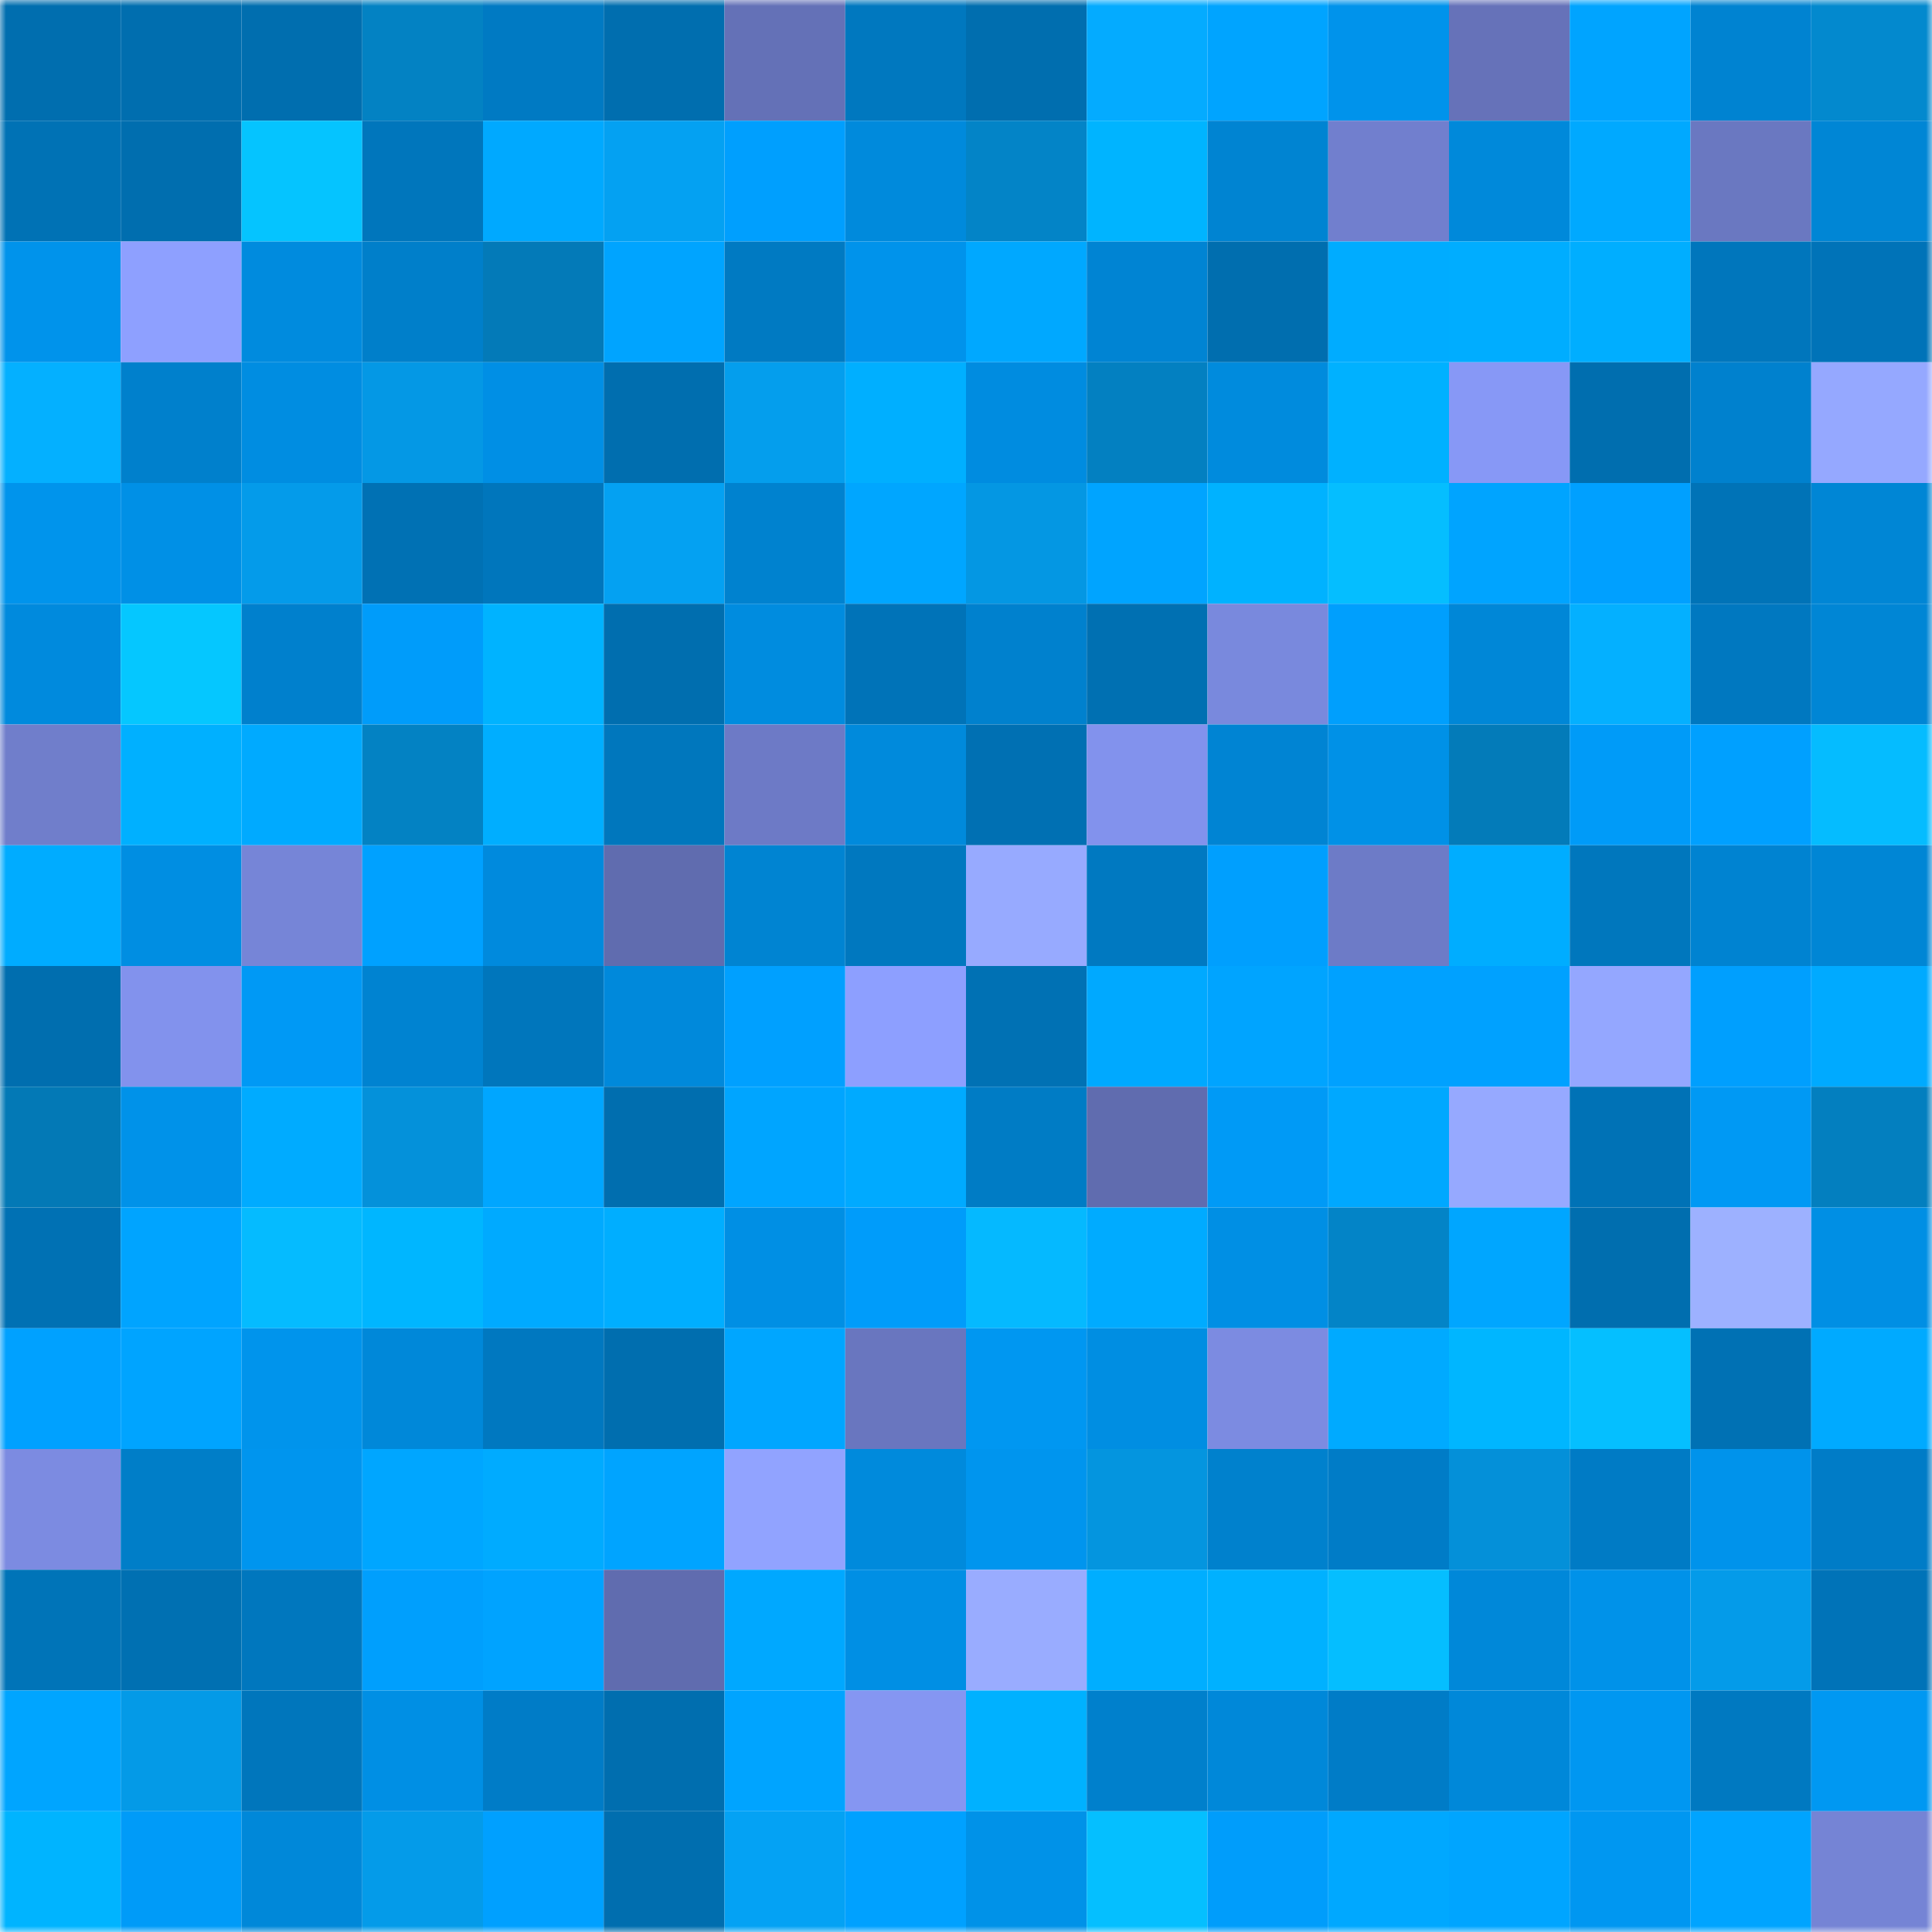 <svg viewBox="0 0 160 160" fill="none" role="img" xmlns="http://www.w3.org/2000/svg" width="240" height="240" name="ens%2Ckingswoop.eth"><mask id="258846498" mask-type="alpha" maskUnits="userSpaceOnUse" x="0" y="0" width="160" height="160"><rect width="160" height="160" fill="#FFFFFF"></rect></mask><g mask="url(#258846498)"><rect x="0" y="0" width="10" height="10" fill="#006eaf"></rect><rect x="10" y="0" width="10" height="10" fill="#006eaf"></rect><rect x="20" y="0" width="10" height="10" fill="#006eaf"></rect><rect x="30" y="0" width="10" height="10" fill="#0382c3"></rect><rect x="40" y="0" width="10" height="10" fill="#007ac3"></rect><rect x="50" y="0" width="10" height="10" fill="#006eaf"></rect><rect x="60" y="0" width="10" height="10" fill="#6471b7"></rect><rect x="70" y="0" width="10" height="10" fill="#0078bf"></rect><rect x="80" y="0" width="10" height="10" fill="#006eaf"></rect><rect x="90" y="0" width="10" height="10" fill="#04abff"></rect><rect x="100" y="0" width="10" height="10" fill="#00a4ff"></rect><rect x="110" y="0" width="10" height="10" fill="#0093eb"></rect><rect x="120" y="0" width="10" height="10" fill="#6672b9"></rect><rect x="130" y="0" width="10" height="10" fill="#00a4ff"></rect><rect x="140" y="0" width="10" height="10" fill="#0083d1"></rect><rect x="150" y="0" width="10" height="10" fill="#0389ce"></rect><rect x="0" y="10" width="10" height="10" fill="#0072b5"></rect><rect x="10" y="10" width="10" height="10" fill="#006eaf"></rect><rect x="20" y="10" width="10" height="10" fill="#05c4ff"></rect><rect x="30" y="10" width="10" height="10" fill="#0076bc"></rect><rect x="40" y="10" width="10" height="10" fill="#00a9ff"></rect><rect x="50" y="10" width="10" height="10" fill="#04a1f2"></rect><rect x="60" y="10" width="10" height="10" fill="#009ffe"></rect><rect x="70" y="10" width="10" height="10" fill="#008adc"></rect><rect x="80" y="10" width="10" height="10" fill="#0384c7"></rect><rect x="90" y="10" width="10" height="10" fill="#00b4ff"></rect><rect x="100" y="10" width="10" height="10" fill="#0084d2"></rect><rect x="110" y="10" width="10" height="10" fill="#717fce"></rect><rect x="120" y="10" width="10" height="10" fill="#0089da"></rect><rect x="130" y="10" width="10" height="10" fill="#00a9ff"></rect><rect x="140" y="10" width="10" height="10" fill="#6a78c1"></rect><rect x="150" y="10" width="10" height="10" fill="#0086d5"></rect><rect x="0" y="20" width="10" height="10" fill="#0093eb"></rect><rect x="10" y="20" width="10" height="10" fill="#8ea0ff"></rect><rect x="20" y="20" width="10" height="10" fill="#008bde"></rect><rect x="30" y="20" width="10" height="10" fill="#007fca"></rect><rect x="40" y="20" width="10" height="10" fill="#037ab8"></rect><rect x="50" y="20" width="10" height="10" fill="#00a4ff"></rect><rect x="60" y="20" width="10" height="10" fill="#007ac2"></rect><rect x="70" y="20" width="10" height="10" fill="#0093eb"></rect><rect x="80" y="20" width="10" height="10" fill="#00a8ff"></rect><rect x="90" y="20" width="10" height="10" fill="#0084d3"></rect><rect x="100" y="20" width="10" height="10" fill="#006eaf"></rect><rect x="110" y="20" width="10" height="10" fill="#00acff"></rect><rect x="120" y="20" width="10" height="10" fill="#00adff"></rect><rect x="130" y="20" width="10" height="10" fill="#00aeff"></rect><rect x="140" y="20" width="10" height="10" fill="#0076bc"></rect><rect x="150" y="20" width="10" height="10" fill="#0073b8"></rect><rect x="0" y="30" width="10" height="10" fill="#04b0ff"></rect><rect x="10" y="30" width="10" height="10" fill="#0080cc"></rect><rect x="20" y="30" width="10" height="10" fill="#008de1"></rect><rect x="30" y="30" width="10" height="10" fill="#0498e5"></rect><rect x="40" y="30" width="10" height="10" fill="#008fe5"></rect><rect x="50" y="30" width="10" height="10" fill="#006eaf"></rect><rect x="60" y="30" width="10" height="10" fill="#049eed"></rect><rect x="70" y="30" width="10" height="10" fill="#00afff"></rect><rect x="80" y="30" width="10" height="10" fill="#008ce0"></rect><rect x="90" y="30" width="10" height="10" fill="#0380c1"></rect><rect x="100" y="30" width="10" height="10" fill="#008bdd"></rect><rect x="110" y="30" width="10" height="10" fill="#00b1ff"></rect><rect x="120" y="30" width="10" height="10" fill="#8798f6"></rect><rect x="130" y="30" width="10" height="10" fill="#006eaf"></rect><rect x="140" y="30" width="10" height="10" fill="#0081ce"></rect><rect x="150" y="30" width="10" height="10" fill="#95a8ff"></rect><rect x="0" y="40" width="10" height="10" fill="#0094ec"></rect><rect x="10" y="40" width="10" height="10" fill="#0090e6"></rect><rect x="20" y="40" width="10" height="10" fill="#049bea"></rect><rect x="30" y="40" width="10" height="10" fill="#0071b4"></rect><rect x="40" y="40" width="10" height="10" fill="#0076bc"></rect><rect x="50" y="40" width="10" height="10" fill="#04a1f2"></rect><rect x="60" y="40" width="10" height="10" fill="#0082cf"></rect><rect x="70" y="40" width="10" height="10" fill="#00a6ff"></rect><rect x="80" y="40" width="10" height="10" fill="#0497e3"></rect><rect x="90" y="40" width="10" height="10" fill="#00a4ff"></rect><rect x="100" y="40" width="10" height="10" fill="#00b2ff"></rect><rect x="110" y="40" width="10" height="10" fill="#05beff"></rect><rect x="120" y="40" width="10" height="10" fill="#00a4ff"></rect><rect x="130" y="40" width="10" height="10" fill="#00a0ff"></rect><rect x="140" y="40" width="10" height="10" fill="#0073b7"></rect><rect x="150" y="40" width="10" height="10" fill="#0086d5"></rect><rect x="0" y="50" width="10" height="10" fill="#008add"></rect><rect x="10" y="50" width="10" height="10" fill="#05c7ff"></rect><rect x="20" y="50" width="10" height="10" fill="#0080cd"></rect><rect x="30" y="50" width="10" height="10" fill="#009cfa"></rect><rect x="40" y="50" width="10" height="10" fill="#00b3ff"></rect><rect x="50" y="50" width="10" height="10" fill="#006eaf"></rect><rect x="60" y="50" width="10" height="10" fill="#008cdf"></rect><rect x="70" y="50" width="10" height="10" fill="#0073b8"></rect><rect x="80" y="50" width="10" height="10" fill="#0081ce"></rect><rect x="90" y="50" width="10" height="10" fill="#0070b2"></rect><rect x="100" y="50" width="10" height="10" fill="#7989dd"></rect><rect x="110" y="50" width="10" height="10" fill="#009ffd"></rect><rect x="120" y="50" width="10" height="10" fill="#0087d7"></rect><rect x="130" y="50" width="10" height="10" fill="#04b0ff"></rect><rect x="140" y="50" width="10" height="10" fill="#0078c0"></rect><rect x="150" y="50" width="10" height="10" fill="#0086d5"></rect><rect x="0" y="60" width="10" height="10" fill="#707ecb"></rect><rect x="10" y="60" width="10" height="10" fill="#00b0ff"></rect><rect x="20" y="60" width="10" height="10" fill="#00aaff"></rect><rect x="30" y="60" width="10" height="10" fill="#0382c3"></rect><rect x="40" y="60" width="10" height="10" fill="#00aeff"></rect><rect x="50" y="60" width="10" height="10" fill="#0077bd"></rect><rect x="60" y="60" width="10" height="10" fill="#6d7ac6"></rect><rect x="70" y="60" width="10" height="10" fill="#008adc"></rect><rect x="80" y="60" width="10" height="10" fill="#0070b3"></rect><rect x="90" y="60" width="10" height="10" fill="#8292ed"></rect><rect x="100" y="60" width="10" height="10" fill="#0084d3"></rect><rect x="110" y="60" width="10" height="10" fill="#0091e7"></rect><rect x="120" y="60" width="10" height="10" fill="#037bb9"></rect><rect x="130" y="60" width="10" height="10" fill="#009bf8"></rect><rect x="140" y="60" width="10" height="10" fill="#00a0ff"></rect><rect x="150" y="60" width="10" height="10" fill="#05bcff"></rect><rect x="0" y="70" width="10" height="10" fill="#00acff"></rect><rect x="10" y="70" width="10" height="10" fill="#008ee2"></rect><rect x="20" y="70" width="10" height="10" fill="#7685d7"></rect><rect x="30" y="70" width="10" height="10" fill="#00a1ff"></rect><rect x="40" y="70" width="10" height="10" fill="#008add"></rect><rect x="50" y="70" width="10" height="10" fill="#606caf"></rect><rect x="60" y="70" width="10" height="10" fill="#0084d2"></rect><rect x="70" y="70" width="10" height="10" fill="#0078bf"></rect><rect x="80" y="70" width="10" height="10" fill="#97aaff"></rect><rect x="90" y="70" width="10" height="10" fill="#0079c1"></rect><rect x="100" y="70" width="10" height="10" fill="#009ffe"></rect><rect x="110" y="70" width="10" height="10" fill="#6d7bc7"></rect><rect x="120" y="70" width="10" height="10" fill="#00adff"></rect><rect x="130" y="70" width="10" height="10" fill="#0077bd"></rect><rect x="140" y="70" width="10" height="10" fill="#0083d1"></rect><rect x="150" y="70" width="10" height="10" fill="#0086d5"></rect><rect x="0" y="80" width="10" height="10" fill="#006eaf"></rect><rect x="10" y="80" width="10" height="10" fill="#8292ed"></rect><rect x="20" y="80" width="10" height="10" fill="#0099f5"></rect><rect x="30" y="80" width="10" height="10" fill="#0083d1"></rect><rect x="40" y="80" width="10" height="10" fill="#0076bc"></rect><rect x="50" y="80" width="10" height="10" fill="#0089db"></rect><rect x="60" y="80" width="10" height="10" fill="#00a0ff"></rect><rect x="70" y="80" width="10" height="10" fill="#8d9fff"></rect><rect x="80" y="80" width="10" height="10" fill="#0071b4"></rect><rect x="90" y="80" width="10" height="10" fill="#00a9ff"></rect><rect x="100" y="80" width="10" height="10" fill="#00a4ff"></rect><rect x="110" y="80" width="10" height="10" fill="#00a1ff"></rect><rect x="120" y="80" width="10" height="10" fill="#00a1ff"></rect><rect x="130" y="80" width="10" height="10" fill="#94a7ff"></rect><rect x="140" y="80" width="10" height="10" fill="#009ffe"></rect><rect x="150" y="80" width="10" height="10" fill="#00aaff"></rect><rect x="0" y="90" width="10" height="10" fill="#0379b6"></rect><rect x="10" y="90" width="10" height="10" fill="#0092e9"></rect><rect x="20" y="90" width="10" height="10" fill="#00abff"></rect><rect x="30" y="90" width="10" height="10" fill="#0491da"></rect><rect x="40" y="90" width="10" height="10" fill="#00a6ff"></rect><rect x="50" y="90" width="10" height="10" fill="#006eaf"></rect><rect x="60" y="90" width="10" height="10" fill="#00a5ff"></rect><rect x="70" y="90" width="10" height="10" fill="#00aaff"></rect><rect x="80" y="90" width="10" height="10" fill="#007cc5"></rect><rect x="90" y="90" width="10" height="10" fill="#606caf"></rect><rect x="100" y="90" width="10" height="10" fill="#009af6"></rect><rect x="110" y="90" width="10" height="10" fill="#00a8ff"></rect><rect x="120" y="90" width="10" height="10" fill="#96a9ff"></rect><rect x="130" y="90" width="10" height="10" fill="#0072b6"></rect><rect x="140" y="90" width="10" height="10" fill="#0099f4"></rect><rect x="150" y="90" width="10" height="10" fill="#037fbf"></rect><rect x="0" y="100" width="10" height="10" fill="#0071b4"></rect><rect x="10" y="100" width="10" height="10" fill="#00a4ff"></rect><rect x="20" y="100" width="10" height="10" fill="#05bbff"></rect><rect x="30" y="100" width="10" height="10" fill="#00b6ff"></rect><rect x="40" y="100" width="10" height="10" fill="#00aaff"></rect><rect x="50" y="100" width="10" height="10" fill="#00aeff"></rect><rect x="60" y="100" width="10" height="10" fill="#008fe4"></rect><rect x="70" y="100" width="10" height="10" fill="#009cfa"></rect><rect x="80" y="100" width="10" height="10" fill="#05b9ff"></rect><rect x="90" y="100" width="10" height="10" fill="#00abff"></rect><rect x="100" y="100" width="10" height="10" fill="#008fe4"></rect><rect x="110" y="100" width="10" height="10" fill="#0384c7"></rect><rect x="120" y="100" width="10" height="10" fill="#00a6ff"></rect><rect x="130" y="100" width="10" height="10" fill="#006eaf"></rect><rect x="140" y="100" width="10" height="10" fill="#9db1ff"></rect><rect x="150" y="100" width="10" height="10" fill="#008fe4"></rect><rect x="0" y="110" width="10" height="10" fill="#00a1ff"></rect><rect x="10" y="110" width="10" height="10" fill="#00a4ff"></rect><rect x="20" y="110" width="10" height="10" fill="#0094ec"></rect><rect x="30" y="110" width="10" height="10" fill="#0088d9"></rect><rect x="40" y="110" width="10" height="10" fill="#0078c0"></rect><rect x="50" y="110" width="10" height="10" fill="#006eaf"></rect><rect x="60" y="110" width="10" height="10" fill="#00a6ff"></rect><rect x="70" y="110" width="10" height="10" fill="#6976bf"></rect><rect x="80" y="110" width="10" height="10" fill="#0097f1"></rect><rect x="90" y="110" width="10" height="10" fill="#008ee2"></rect><rect x="100" y="110" width="10" height="10" fill="#7c8be1"></rect><rect x="110" y="110" width="10" height="10" fill="#00aaff"></rect><rect x="120" y="110" width="10" height="10" fill="#00b6ff"></rect><rect x="130" y="110" width="10" height="10" fill="#05bfff"></rect><rect x="140" y="110" width="10" height="10" fill="#0071b4"></rect><rect x="150" y="110" width="10" height="10" fill="#00aaff"></rect><rect x="0" y="120" width="10" height="10" fill="#7c8be1"></rect><rect x="10" y="120" width="10" height="10" fill="#007ec8"></rect><rect x="20" y="120" width="10" height="10" fill="#0095ee"></rect><rect x="30" y="120" width="10" height="10" fill="#00a6ff"></rect><rect x="40" y="120" width="10" height="10" fill="#00abff"></rect><rect x="50" y="120" width="10" height="10" fill="#00a4ff"></rect><rect x="60" y="120" width="10" height="10" fill="#91a3ff"></rect><rect x="70" y="120" width="10" height="10" fill="#008adc"></rect><rect x="80" y="120" width="10" height="10" fill="#0095ee"></rect><rect x="90" y="120" width="10" height="10" fill="#0495df"></rect><rect x="100" y="120" width="10" height="10" fill="#0081cd"></rect><rect x="110" y="120" width="10" height="10" fill="#007cc7"></rect><rect x="120" y="120" width="10" height="10" fill="#0490d9"></rect><rect x="130" y="120" width="10" height="10" fill="#007bc5"></rect><rect x="140" y="120" width="10" height="10" fill="#0093eb"></rect><rect x="150" y="120" width="10" height="10" fill="#007cc7"></rect><rect x="0" y="130" width="10" height="10" fill="#0074b8"></rect><rect x="10" y="130" width="10" height="10" fill="#0070b2"></rect><rect x="20" y="130" width="10" height="10" fill="#0077be"></rect><rect x="30" y="130" width="10" height="10" fill="#009ffd"></rect><rect x="40" y="130" width="10" height="10" fill="#00a3ff"></rect><rect x="50" y="130" width="10" height="10" fill="#606caf"></rect><rect x="60" y="130" width="10" height="10" fill="#00a8ff"></rect><rect x="70" y="130" width="10" height="10" fill="#008fe4"></rect><rect x="80" y="130" width="10" height="10" fill="#99acff"></rect><rect x="90" y="130" width="10" height="10" fill="#00aeff"></rect><rect x="100" y="130" width="10" height="10" fill="#00b1ff"></rect><rect x="110" y="130" width="10" height="10" fill="#05beff"></rect><rect x="120" y="130" width="10" height="10" fill="#0088d9"></rect><rect x="130" y="130" width="10" height="10" fill="#0092e9"></rect><rect x="140" y="130" width="10" height="10" fill="#049be9"></rect><rect x="150" y="130" width="10" height="10" fill="#0073b8"></rect><rect x="0" y="140" width="10" height="10" fill="#00a5ff"></rect><rect x="10" y="140" width="10" height="10" fill="#049ae7"></rect><rect x="20" y="140" width="10" height="10" fill="#0076bc"></rect><rect x="30" y="140" width="10" height="10" fill="#008fe4"></rect><rect x="40" y="140" width="10" height="10" fill="#007cc7"></rect><rect x="50" y="140" width="10" height="10" fill="#006eaf"></rect><rect x="60" y="140" width="10" height="10" fill="#00a4ff"></rect><rect x="70" y="140" width="10" height="10" fill="#8596f2"></rect><rect x="80" y="140" width="10" height="10" fill="#00b1ff"></rect><rect x="90" y="140" width="10" height="10" fill="#0080cc"></rect><rect x="100" y="140" width="10" height="10" fill="#0088d9"></rect><rect x="110" y="140" width="10" height="10" fill="#007cc7"></rect><rect x="120" y="140" width="10" height="10" fill="#0088d9"></rect><rect x="130" y="140" width="10" height="10" fill="#0097f1"></rect><rect x="140" y="140" width="10" height="10" fill="#0079c1"></rect><rect x="150" y="140" width="10" height="10" fill="#0098f2"></rect><rect x="0" y="150" width="10" height="10" fill="#00b4ff"></rect><rect x="10" y="150" width="10" height="10" fill="#009bf8"></rect><rect x="20" y="150" width="10" height="10" fill="#0088d9"></rect><rect x="30" y="150" width="10" height="10" fill="#049be9"></rect><rect x="40" y="150" width="10" height="10" fill="#00a0ff"></rect><rect x="50" y="150" width="10" height="10" fill="#006eaf"></rect><rect x="60" y="150" width="10" height="10" fill="#04a2f4"></rect><rect x="70" y="150" width="10" height="10" fill="#00a1ff"></rect><rect x="80" y="150" width="10" height="10" fill="#0092e8"></rect><rect x="90" y="150" width="10" height="10" fill="#05bfff"></rect><rect x="100" y="150" width="10" height="10" fill="#009dfb"></rect><rect x="110" y="150" width="10" height="10" fill="#00a8ff"></rect><rect x="120" y="150" width="10" height="10" fill="#00a5ff"></rect><rect x="130" y="150" width="10" height="10" fill="#0097f1"></rect><rect x="140" y="150" width="10" height="10" fill="#00a4ff"></rect><rect x="150" y="150" width="10" height="10" fill="#7584d5"></rect></g></svg>